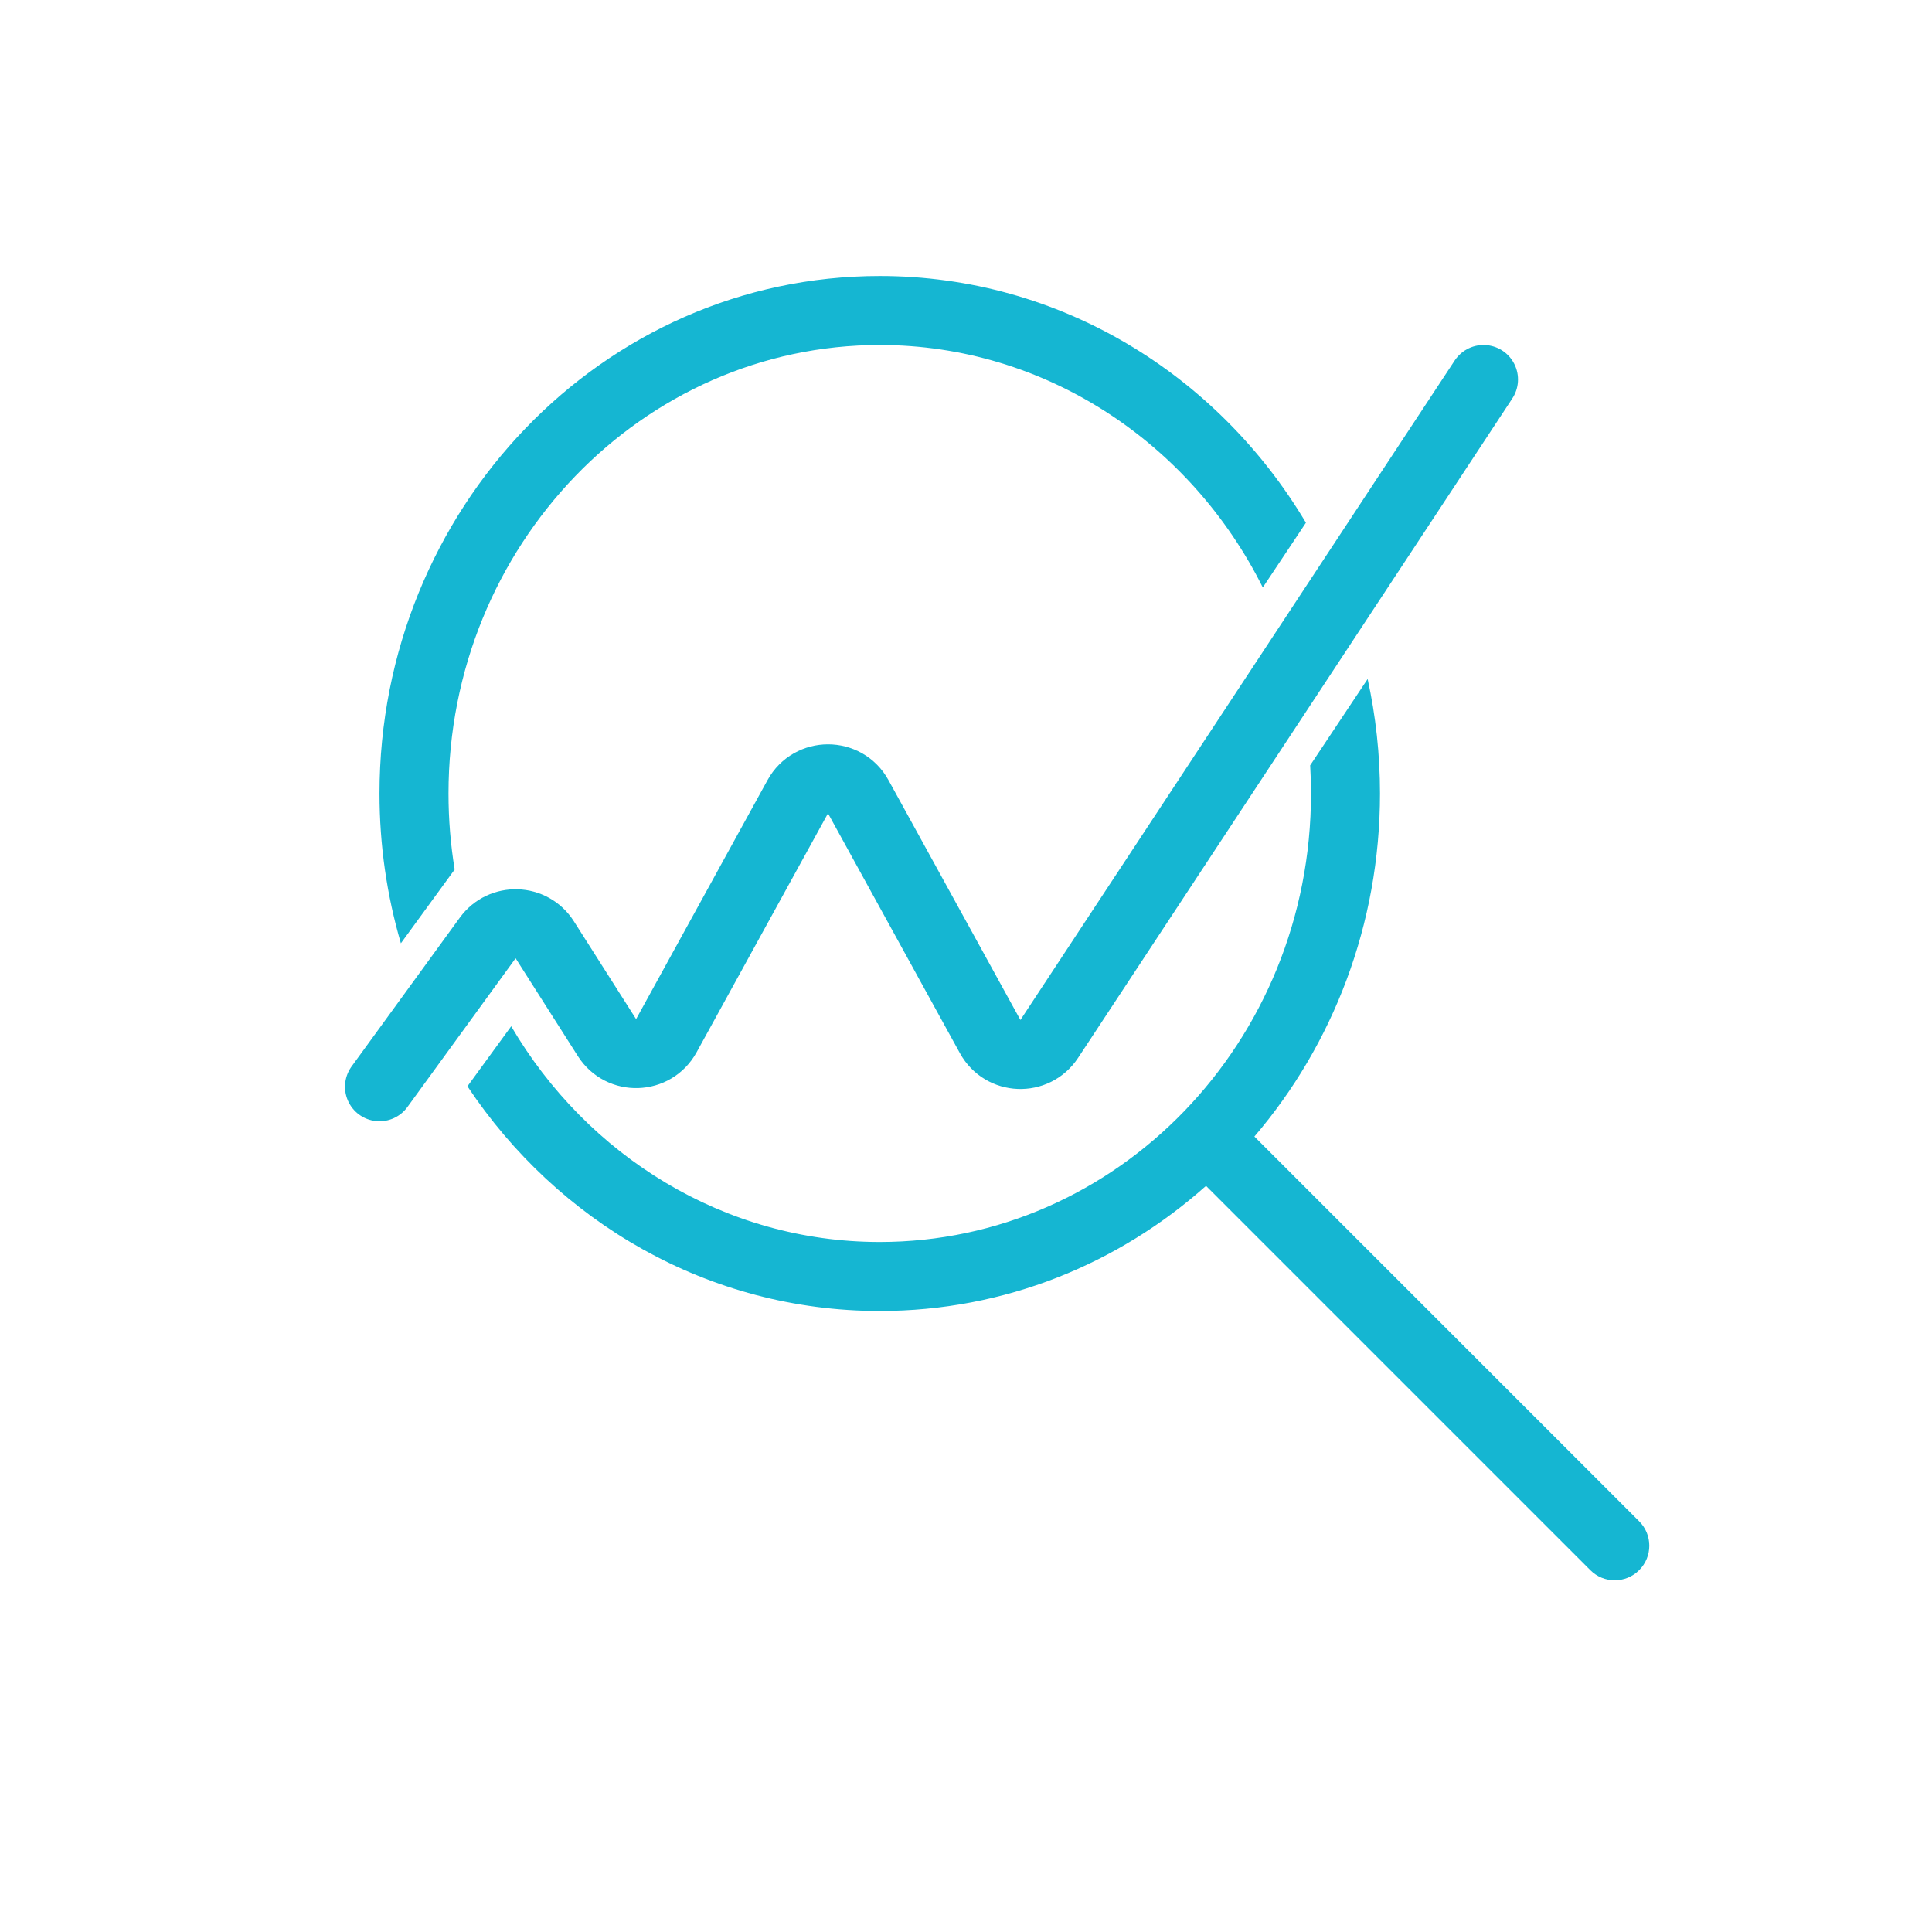 <svg width="56" height="56" viewBox="0 0 56 56" fill="none" xmlns="http://www.w3.org/2000/svg">
<path d="M11 31.5L14.136 27.188C14.551 26.617 15.41 26.644 15.789 27.239L17.594 30.076C18.002 30.717 18.947 30.687 19.314 30.021L23.124 23.093C23.504 22.402 24.496 22.402 24.876 23.093L28.701 30.047C29.064 30.707 29.998 30.744 30.412 30.115L43 11" stroke="#15B6D2" stroke-width="2" stroke-linecap="round"/>
<path fill-rule="evenodd" clip-rule="evenodd" d="M13 23C13 15.807 18.629 10 25.5 10C30.301 10 34.514 12.842 36.603 17.028L37.853 15.151C35.302 10.867 30.728 8 25.5 8C17.454 8 11 14.774 11 23C11 24.507 11.217 25.965 11.62 27.342L13.179 25.203C13.061 24.487 13 23.751 13 23ZM14.817 29.747L13.549 31.487C16.157 35.409 20.524 38 25.5 38C29.123 38 32.423 36.632 34.957 34.373L46.097 45.513C46.487 45.904 47.122 45.903 47.512 45.512C47.903 45.122 47.904 44.487 47.513 44.097L36.359 32.943C38.627 30.291 40 26.806 40 23C40 21.86 39.876 20.75 39.642 19.681L37.976 22.184C37.992 22.454 38 22.726 38 23C38 30.217 32.372 36 25.5 36C20.991 36 17.017 33.499 14.817 29.747Z" fill="#15B6D2"/>
</svg>